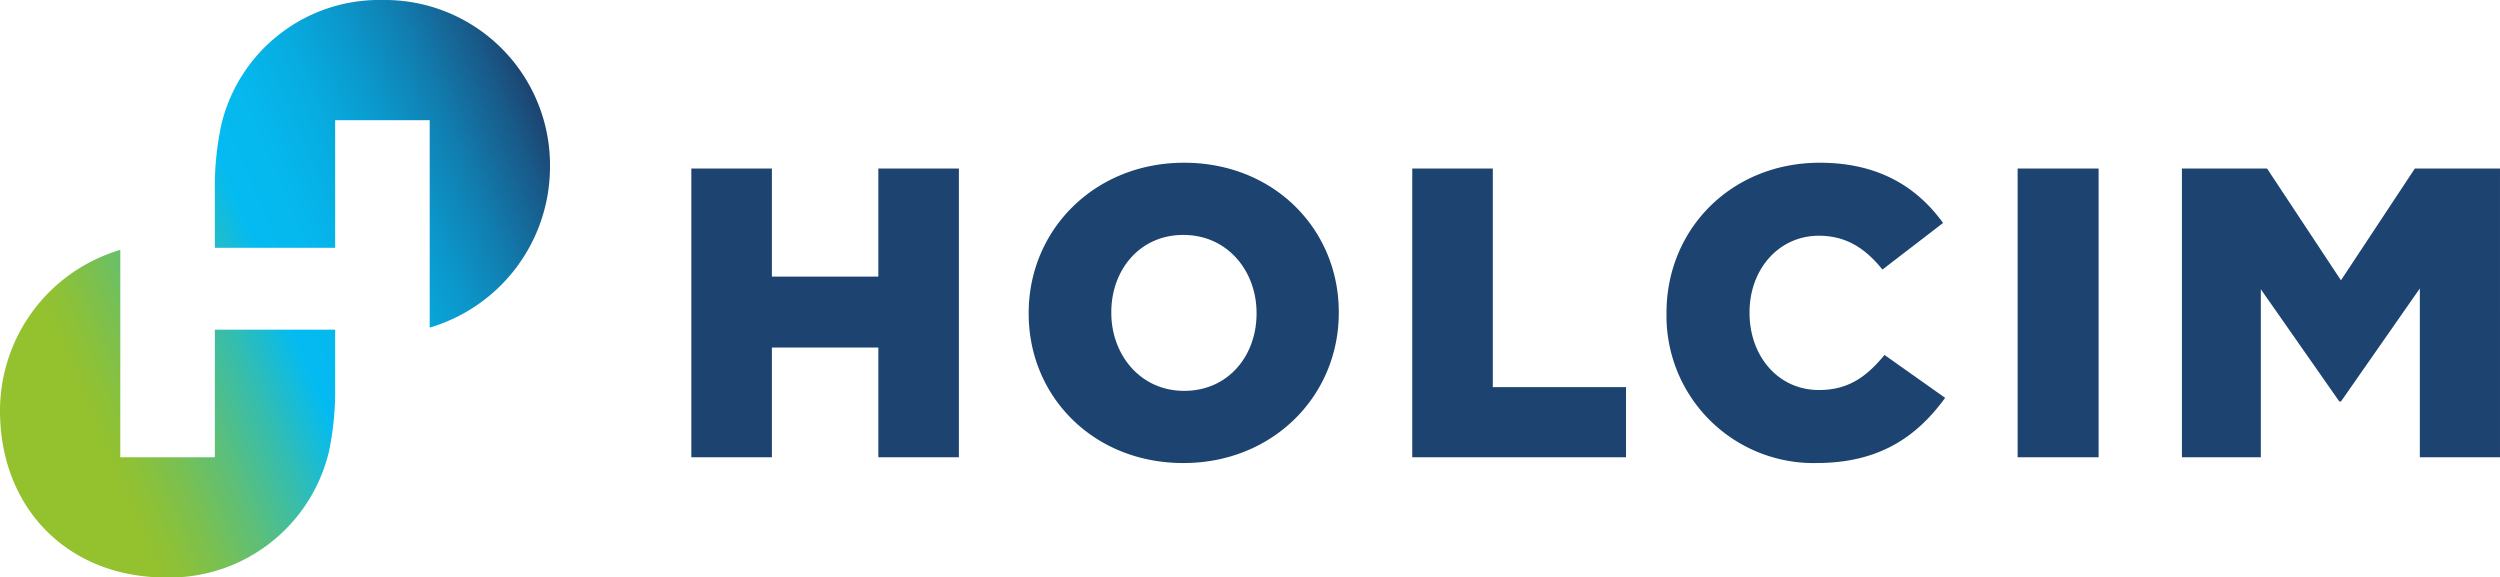<svg id="Logo" xmlns="http://www.w3.org/2000/svg" xmlns:xlink="http://www.w3.org/1999/xlink" width="283.465" viewBox="0 0 283.465 65.48"><defs><style>.cls-1{fill:#1d4370;}.cls-2{fill:url(#Unbenannter_Verlauf_3);}</style><linearGradient id="Unbenannter_Verlauf_3" x1="-1.804" y1="46.714" x2="63.995" y2="18.784" gradientUnits="userSpaceOnUse"><stop offset="0.15" stop-color="#94c12e"/><stop offset="0.186" stop-color="#8dc137"/><stop offset="0.245" stop-color="#7bc04f"/><stop offset="0.32" stop-color="#5ebf77"/><stop offset="0.407" stop-color="#35bdae"/><stop offset="0.5" stop-color="#04bbf1"/><stop offset="0.586" stop-color="#05b7ed"/><stop offset="0.674" stop-color="#07ace0"/><stop offset="0.764" stop-color="#0b98cc"/><stop offset="0.855" stop-color="#117daf"/><stop offset="0.946" stop-color="#185b8a"/><stop offset="1" stop-color="#1d4370"/></linearGradient></defs><path class="cls-1" d="M78.387,19.107h9.135V31.361H99.591V19.107h9.134V51.848H99.591V39.407H87.523V51.848H78.387ZM116.638,35.571v-.093c0-9.402,7.456-17.026,17.627-17.026s17.534,7.53,17.534,16.932v.094c0,9.401-7.457,17.025-17.628,17.025S116.638,44.972,116.638,35.571Zm25.837,0v-.093c0-4.724-3.266-8.84-8.305-8.84-4.991,0-8.162,4.022-8.162,8.746v.094c0,4.724,3.266,8.84,8.257,8.84C139.303,44.318,142.475,40.295,142.475,35.571Zm17.654-16.464h9.135v24.79h15.104V51.848H160.129Zm28.828,16.464v-.093c0-9.542,7.393-17.026,17.375-17.026,6.734,0,11.066,2.807,13.985,6.829l-6.875,5.285c-1.883-2.339-4.049-3.836-7.204-3.836-4.615,0-7.864,3.882-7.864,8.653v.094c0,4.91,3.249,8.746,7.864,8.746,3.437,0,5.462-1.591,7.44-3.975l6.875,4.864c-3.108,4.256-7.299,7.39-14.597,7.39A16.682,16.682,0,0,1,188.958,35.571Zm39.814-16.464h9.182V51.848h-9.182Zm18.628,0h9.653l8.38,12.676,8.379-12.676h9.653V51.848h-9.088V32.704L265.433,45.52h-.189L256.347,32.797V51.848H247.4Z"/><path class="cls-2" d="M43.362,0A18.4,18.4,0,0,0,25.076,14.227a33.827,33.827,0,0,0-.715,7.5V28.097h13.64V13.632H48.722V37.145A19.02,19.02,0,0,0,62.362,18.93,18.734,18.734,0,0,0,43.362,0Zm-24.53,65.48A18.588,18.588,0,0,0,37.286,51.253a33.826,33.826,0,0,0,.715-7.5v-6.37h-13.64V51.849H13.64V28.335A19.02,19.02,0,0,0,0,46.551C0,57.656,7.72,65.48,18.832,65.48Z"/></svg>